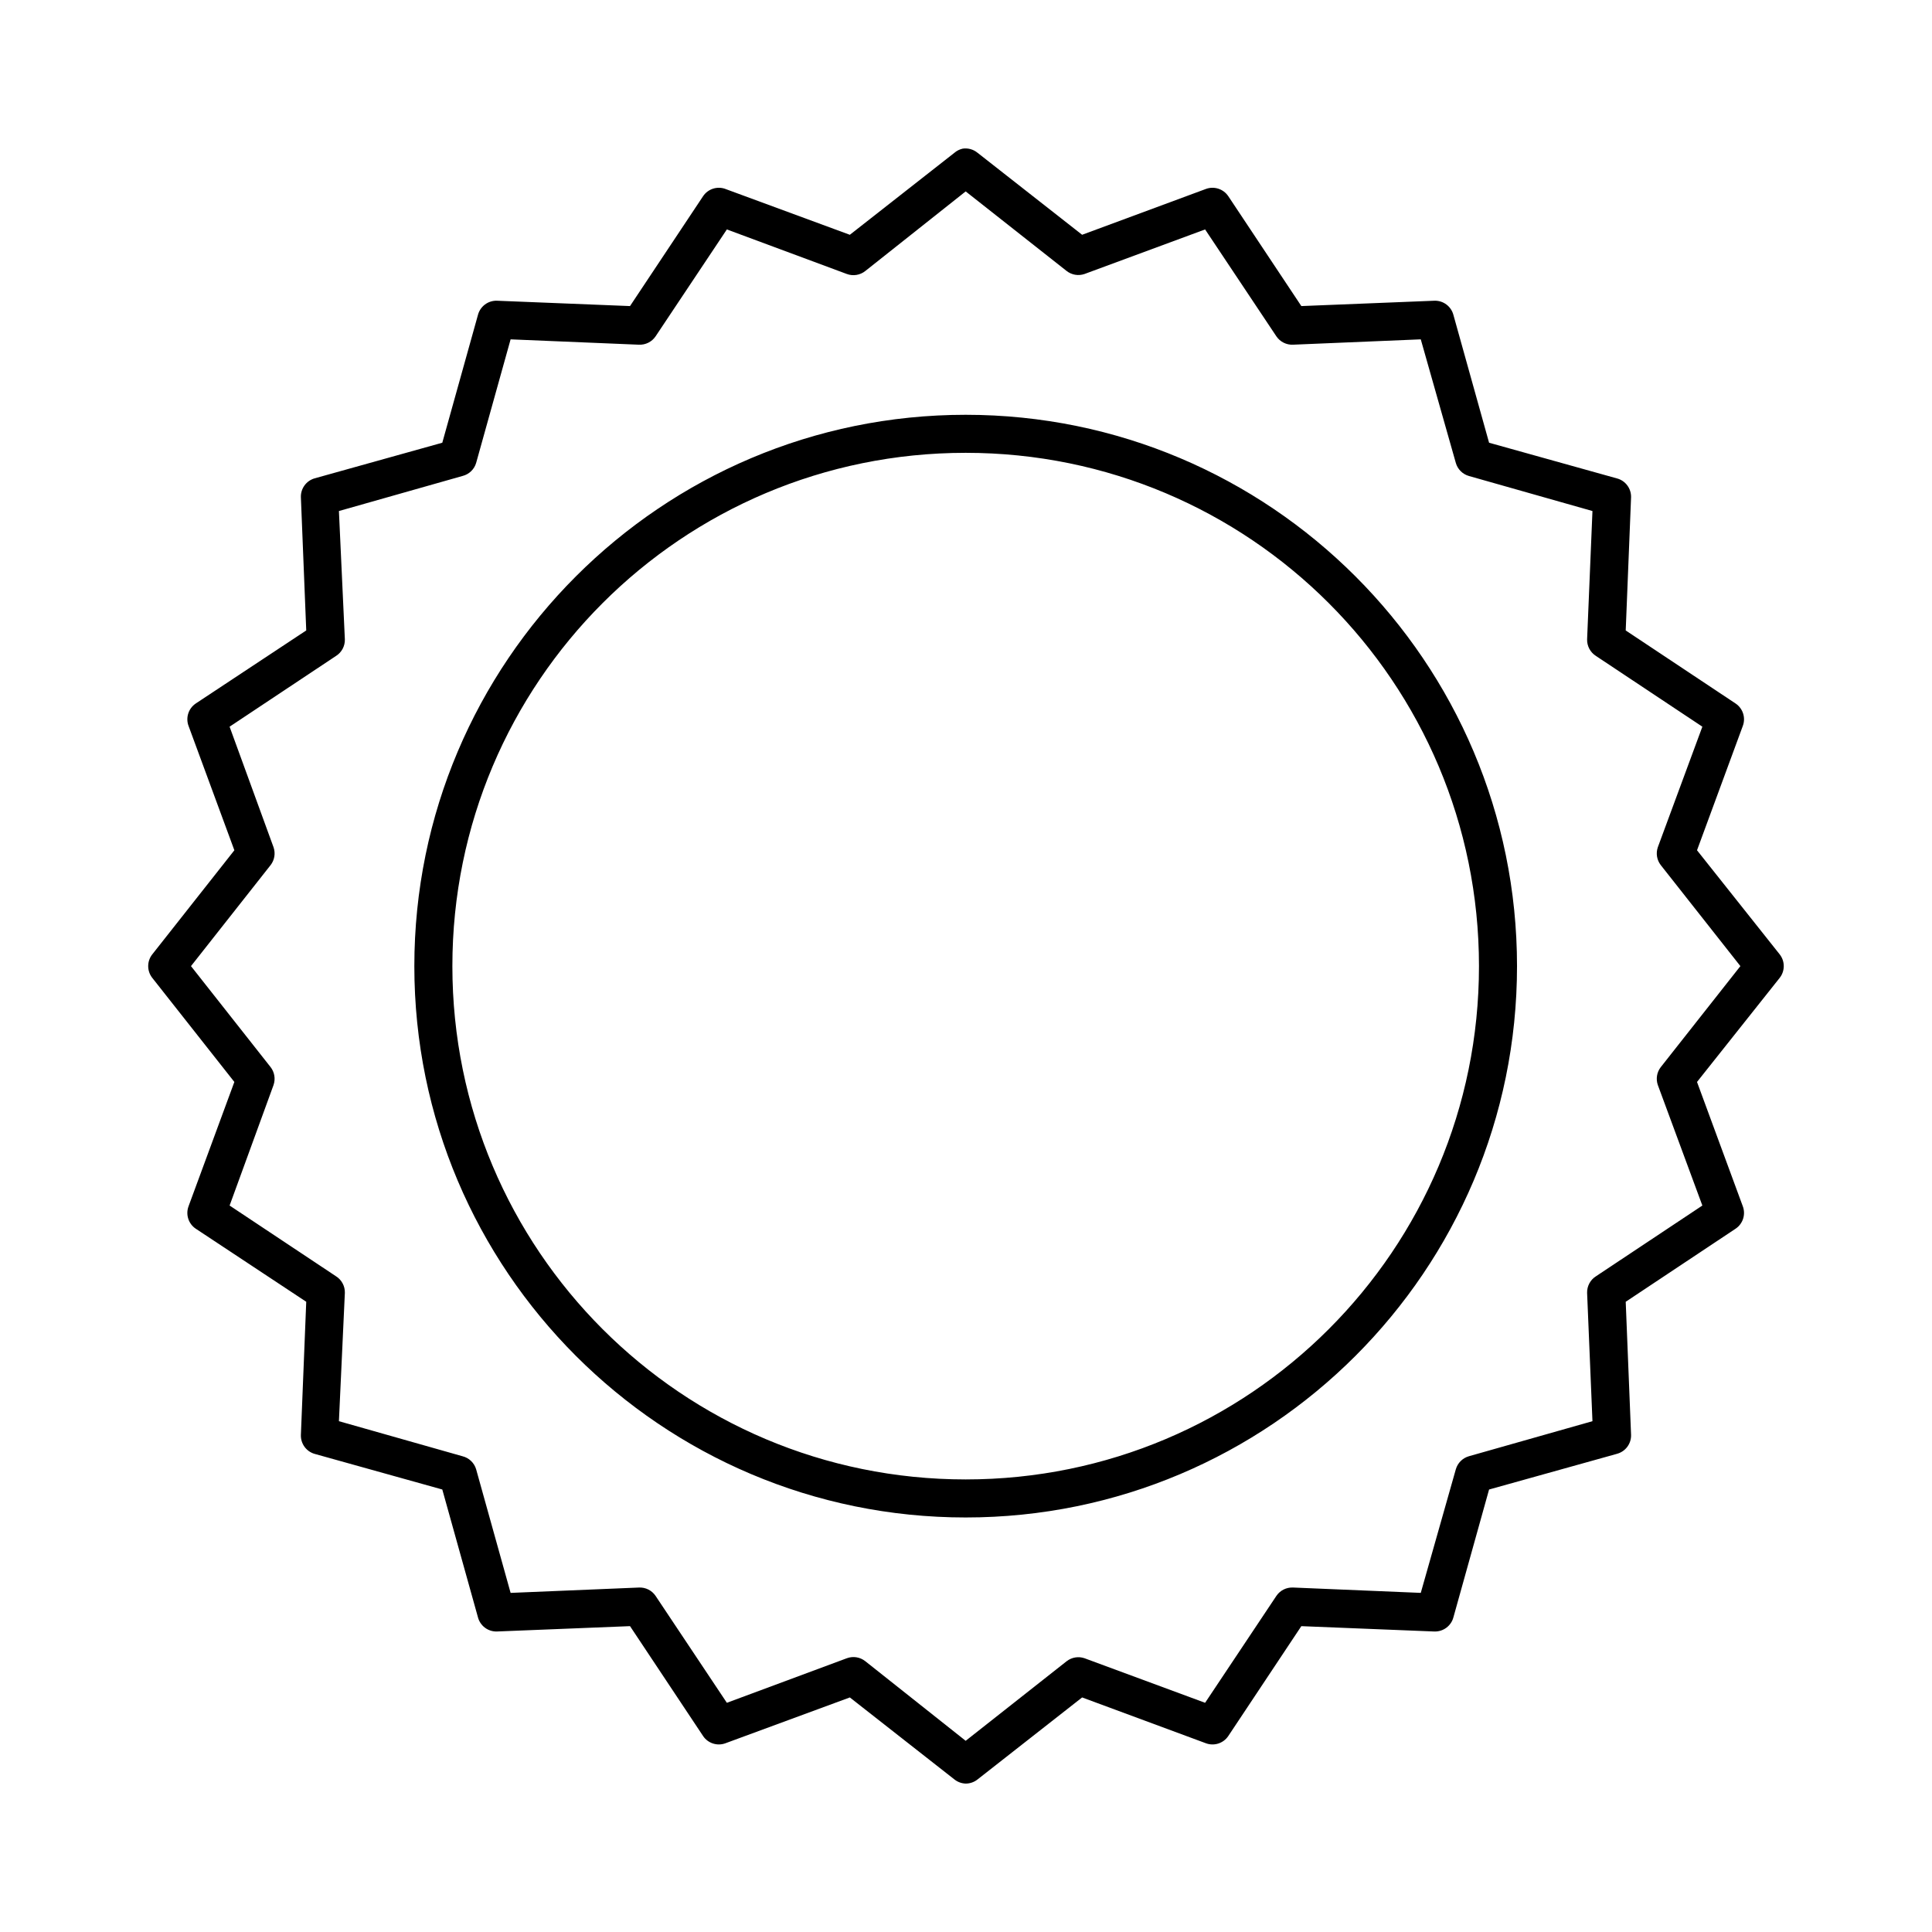 <?xml version="1.0" encoding="UTF-8"?>
<!-- Uploaded to: ICON Repo, www.iconrepo.com, Generator: ICON Repo Mixer Tools -->
<svg fill="#000000" width="800px" height="800px" version="1.1" viewBox="144 144 512 512" xmlns="http://www.w3.org/2000/svg">
 <path d="m399.13 183.39c-0.816 0.18-1.574 0.559-2.203 1.105l-27.711 21.727-32.906-12.121v-0.004c-2.191-0.84-4.672-0.055-5.981 1.891l-19.367 29.125-35.266-1.418c-2.356-0.074-4.449 1.496-5.039 3.781l-9.445 33.852-33.852 9.445c-2.219 0.648-3.711 2.727-3.621 5.035l1.418 35.266-29.285 19.363v0.004c-1.945 1.312-2.727 3.793-1.887 5.984l12.125 32.906-21.727 27.551h-0.004c-1.473 1.84-1.473 4.457 0 6.297l21.727 27.551-12.125 32.906h0.004c-0.84 2.191-0.059 4.672 1.887 5.981l29.285 19.367-1.418 35.266c-0.09 2.312 1.402 4.391 3.621 5.039l33.852 9.445 9.445 33.848v0.004c0.59 2.281 2.684 3.852 5.039 3.777l35.266-1.418 19.367 29.125v0.004c1.309 1.945 3.789 2.727 5.981 1.887l32.906-12.121 27.711 21.727c0.852 0.68 1.898 1.066 2.988 1.102 1.145 0 2.258-0.387 3.148-1.102l27.711-21.727 32.746 12.121c2.191 0.844 4.676 0.059 5.984-1.887l19.363-29.125 35.266 1.418 0.004-0.004c2.356 0.074 4.449-1.496 5.039-3.777l9.445-33.848 33.848-9.445v-0.004c2.285-0.59 3.856-2.68 3.781-5.039l-1.418-35.266 29.125-19.367c1.949-1.309 2.731-3.789 1.891-5.981l-12.121-32.906 21.883-27.551c1.473-1.84 1.473-4.457 0-6.297l-21.883-27.551 12.121-32.906c0.84-2.191 0.059-4.672-1.891-5.984l-29.125-19.363 1.418-35.266v-0.004c0.074-2.356-1.496-4.449-3.781-5.035l-33.848-9.445-9.445-33.852c-0.59-2.285-2.684-3.856-5.039-3.781l-35.266 1.418-19.363-29.125h-0.004c-1.309-1.945-3.793-2.731-5.984-1.891l-32.746 12.121-27.711-21.727v0.004c-1.094-0.91-2.523-1.309-3.934-1.105zm0.785 11.336 26.766 21.098c1.344 1.043 3.117 1.34 4.723 0.789l31.961-11.809 18.895 28.34c0.984 1.449 2.656 2.285 4.406 2.203l33.852-1.418 9.289 32.746v0.004c0.477 1.676 1.789 2.984 3.465 3.461l32.746 9.289-1.418 34.008c-0.047 1.785 0.852 3.461 2.363 4.41l28.18 18.734-11.809 31.961c-0.547 1.605-0.254 3.383 0.789 4.723l21.098 26.766-21.098 26.766c-1.043 1.34-1.336 3.113-0.789 4.723l11.809 31.961-28.18 18.734c-1.512 0.945-2.41 2.625-2.363 4.406l1.418 34.008-32.746 9.289c-1.676 0.48-2.988 1.789-3.465 3.465l-9.289 32.746-33.852-1.418v0.004c-1.75-0.086-3.422 0.75-4.406 2.203l-18.895 28.34-31.961-11.809c-1.605-0.551-3.379-0.254-4.723 0.785l-26.766 21.098-26.605-21.098c-1.379-1.098-3.227-1.395-4.883-0.785l-31.801 11.809-18.895-28.34c-0.984-1.453-2.652-2.289-4.406-2.203l-34.008 1.418-9.133-32.746v-0.004c-0.504-1.715-1.883-3.035-3.621-3.465l-32.746-9.289 1.574-34.008c0.051-1.781-0.848-3.461-2.363-4.406l-28.18-18.734 11.652-31.961h-0.004c0.551-1.609 0.258-3.383-0.785-4.723l-21.098-26.766 21.098-26.766c1.043-1.34 1.336-3.117 0.785-4.723l-11.652-31.961 28.18-18.734h0.004c1.516-0.949 2.414-2.625 2.363-4.41l-1.574-34.008 32.746-9.289c1.738-0.43 3.117-1.746 3.621-3.461l9.133-32.746 34.008 1.418v-0.004c1.754 0.082 3.422-0.754 4.406-2.203l18.895-28.34 31.801 11.809c1.656 0.609 3.504 0.309 4.883-0.789zm0 59.199c-80.633 0-146.11 65.473-146.11 146.11 0 80.633 65.473 146.11 146.11 146.11 80.633 0 146.11-65.473 146.11-146.11 0-80.633-65.473-146.11-146.11-146.11zm0 10.078c75.188 0 136.03 60.844 136.03 136.03 0 75.188-60.84 136.03-136.03 136.03s-136.03-60.844-136.03-136.03c0-75.188 60.844-136.03 136.03-136.03z"/>
</svg>